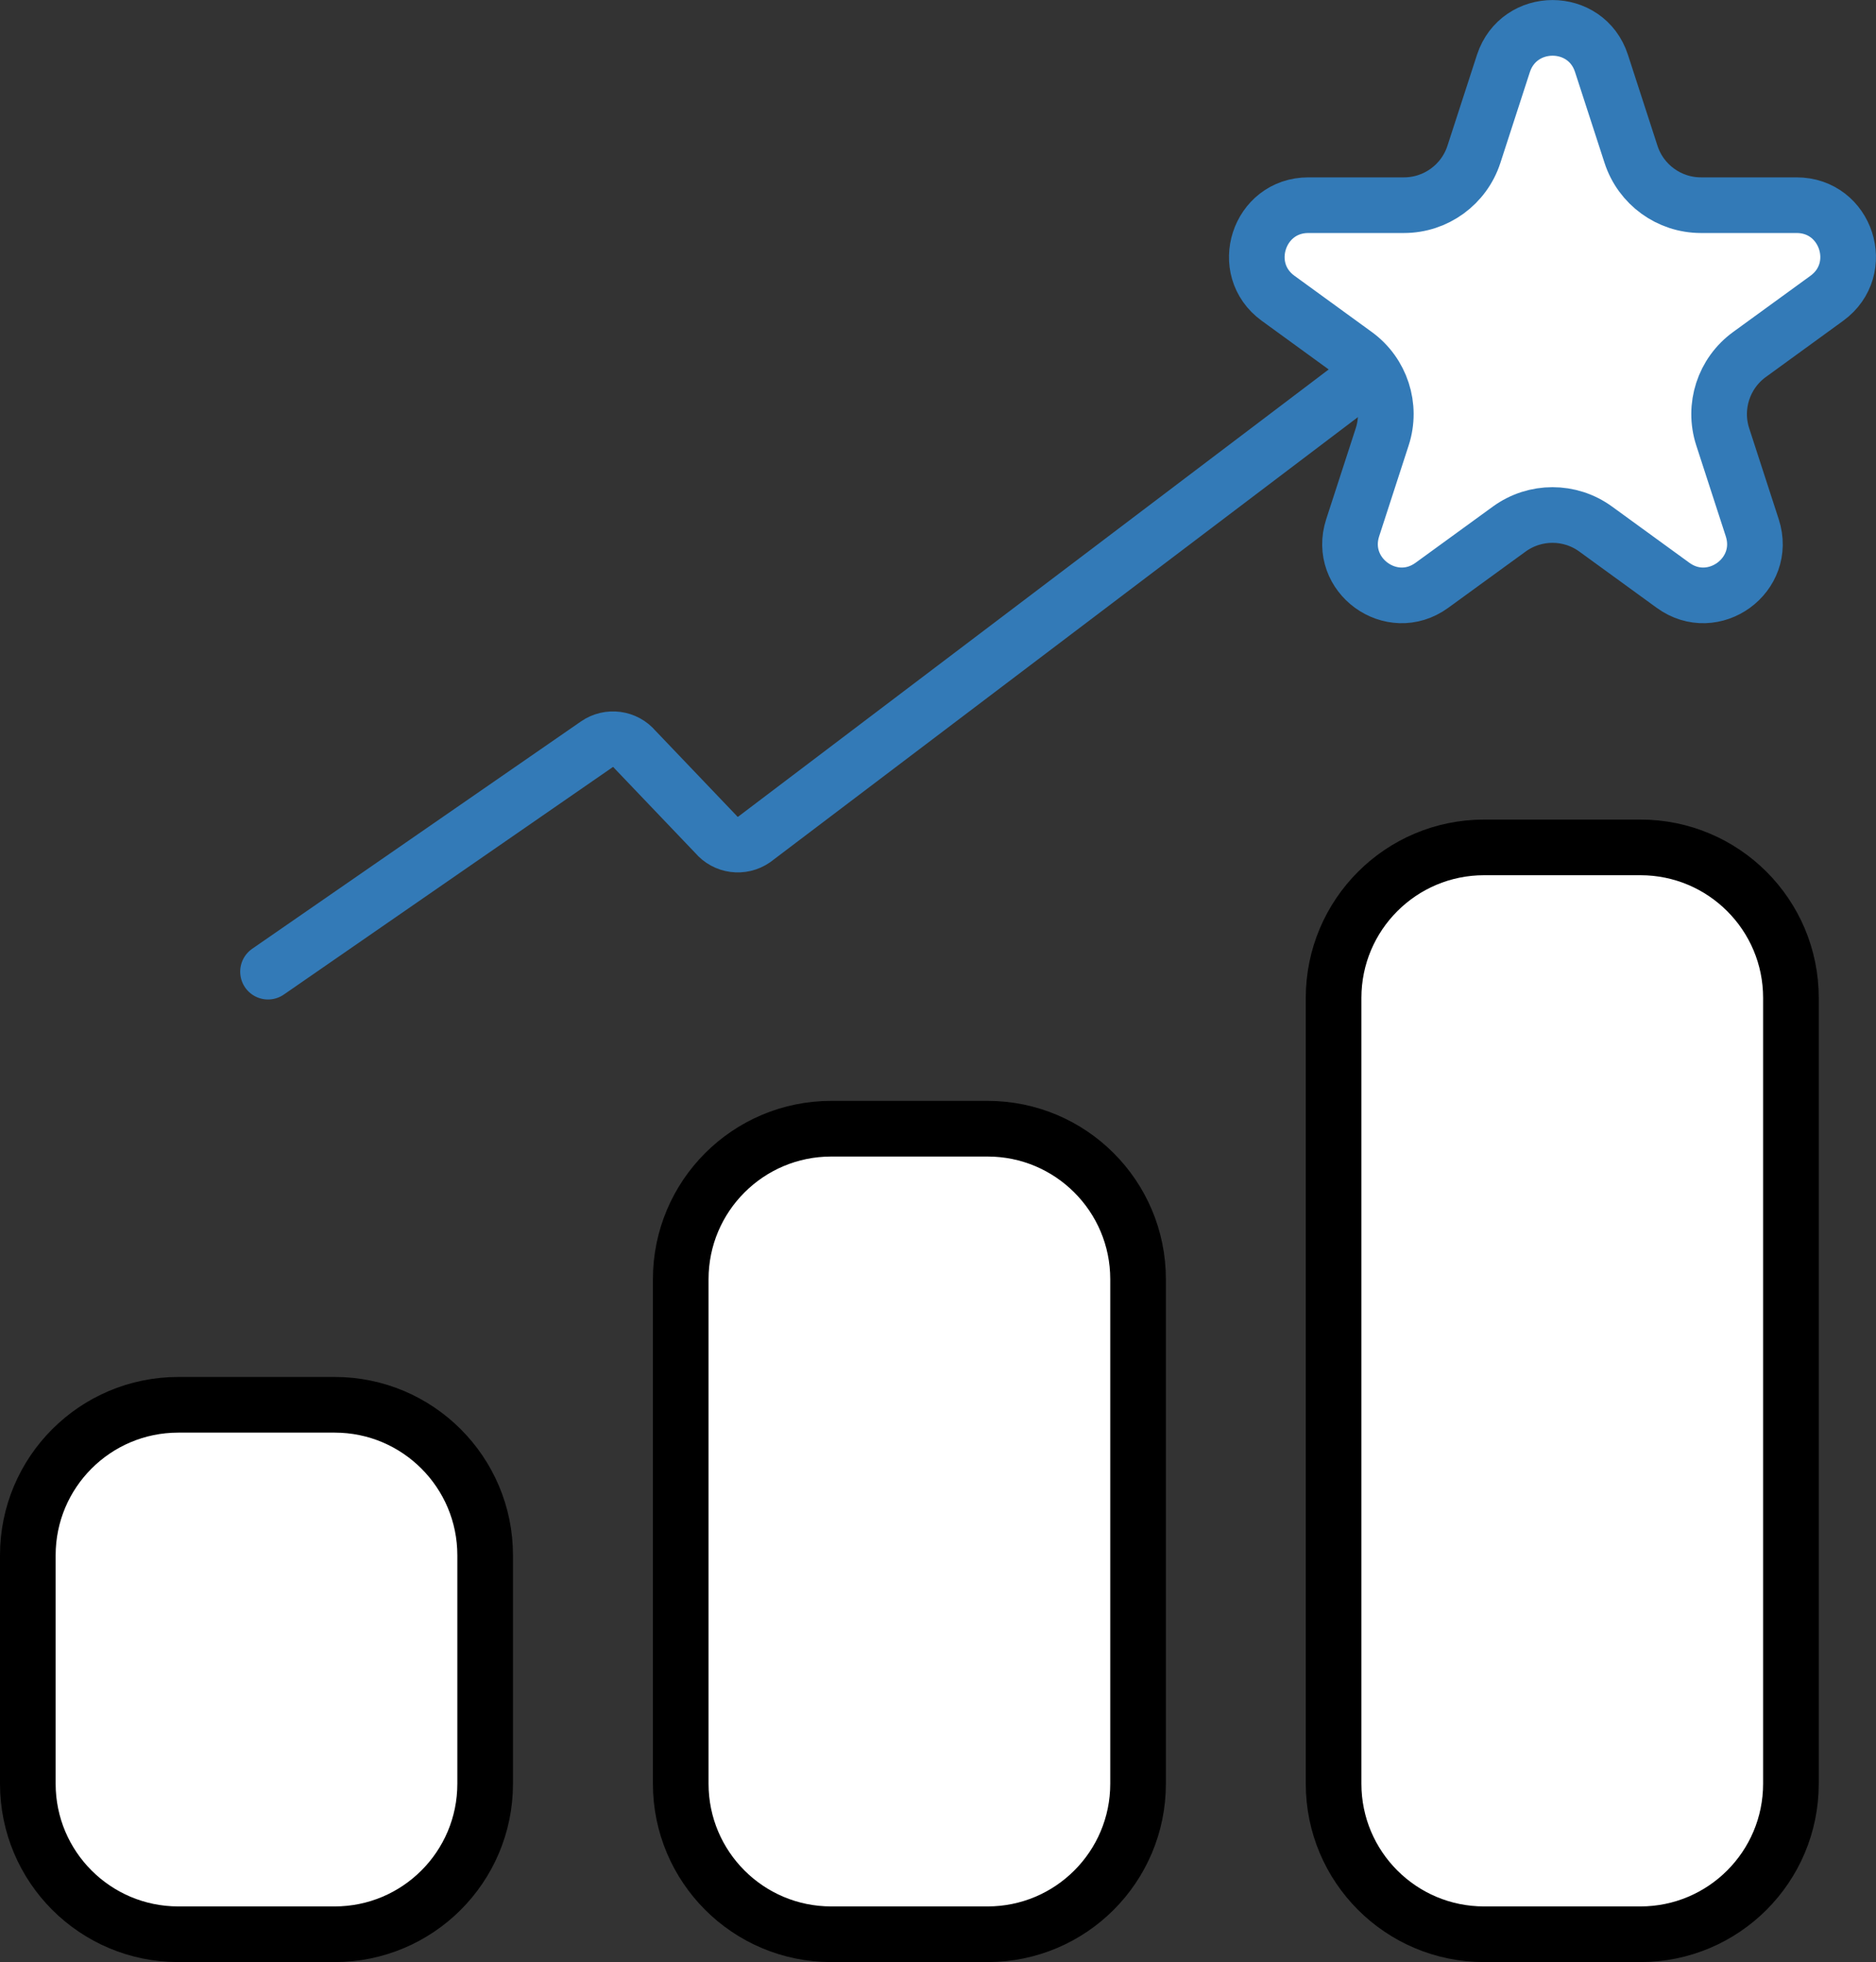 <svg xmlns="http://www.w3.org/2000/svg" x="0px" y="0px" viewBox="7.141 6.371 33.718 35.257" enable-background="new 0 0 48 48">
<rect x="7.141" y="6.371" width="33.718" height="35.257" fill="#333333" stroke="none"/>
<g>
	
		<path fill="#FFFFFF" stroke="#000000" stroke-width="1" stroke-linecap="round" stroke-linejoin="round" stroke-miterlimit="10" d="   M13.156,31.614h-2.81c-1.494,0-2.705,1.211-2.705,2.705v4.104c0,1.494,1.211,2.705,2.705,2.705h2.81   c1.494,0,2.705-1.211,2.705-2.705v-4.104C15.861,32.826,14.65,31.614,13.156,31.614z"/>
	
		<path fill="#FFFFFF" stroke="#000000" stroke-width="1" stroke-linecap="round" stroke-linejoin="round" stroke-miterlimit="10" d="   M24.891,26.653h-2.81c-1.494,0-2.705,1.211-2.705,2.705v9.065c0,1.494,1.211,2.705,2.705,2.705h2.81   c1.494,0,2.705-1.211,2.705-2.705v-9.065C27.596,27.864,26.385,26.653,24.891,26.653z"/>
	
		<path fill="#FFFFFF" stroke="#000000" stroke-width="1" stroke-linecap="round" stroke-linejoin="round" stroke-miterlimit="10" d="   M36.625,21.598H33.815c-1.494,0-2.705,1.211-2.705,2.705v14.12c0,1.494,1.211,2.705,2.705,2.705h2.81   c1.494,0,2.705-1.211,2.705-2.705V24.303C39.331,22.809,38.119,21.598,36.625,21.598z"/>
</g>
<g>
	<path fill="none" stroke="#337AB7FF" stroke-width="1" stroke-linecap="round" stroke-linejoin="round" stroke-miterlimit="10" d="   M31.743,13.091l-11.048,8.365c-0.218,0.151-0.515,0.112-0.686-0.092l-1.457-1.526   c-0.17-0.203-0.467-0.243-0.685-0.092l-5.909,4.085"/>
</g>
<g>
	<g>
	</g>
	
		<path fill="#FFFFFF" stroke="#337AB7FF" stroke-width="1" stroke-linecap="round" stroke-linejoin="round" stroke-miterlimit="10" d="   M35.925,7.51l0.531,1.635c0.177,0.544,0.684,0.913,1.257,0.913h1.719c0.896,0,1.268,1.146,0.543,1.673   l-1.391,1.011c-0.463,0.337-0.657,0.933-0.48,1.478l0.531,1.635c0.277,0.852-0.698,1.56-1.423,1.034   l-1.391-1.011c-0.463-0.337-1.09-0.337-1.554,0l-1.391,1.011c-0.725,0.526-1.699-0.182-1.423-1.034l0.531-1.635   c0.177-0.544-0.017-1.141-0.48-1.478l-1.391-1.011c-0.725-0.526-0.352-1.673,0.543-1.673h1.719   c0.573,0,1.08-0.369,1.257-0.913l0.531-1.635C34.444,6.659,35.649,6.659,35.925,7.51z"/>
</g>
</svg>